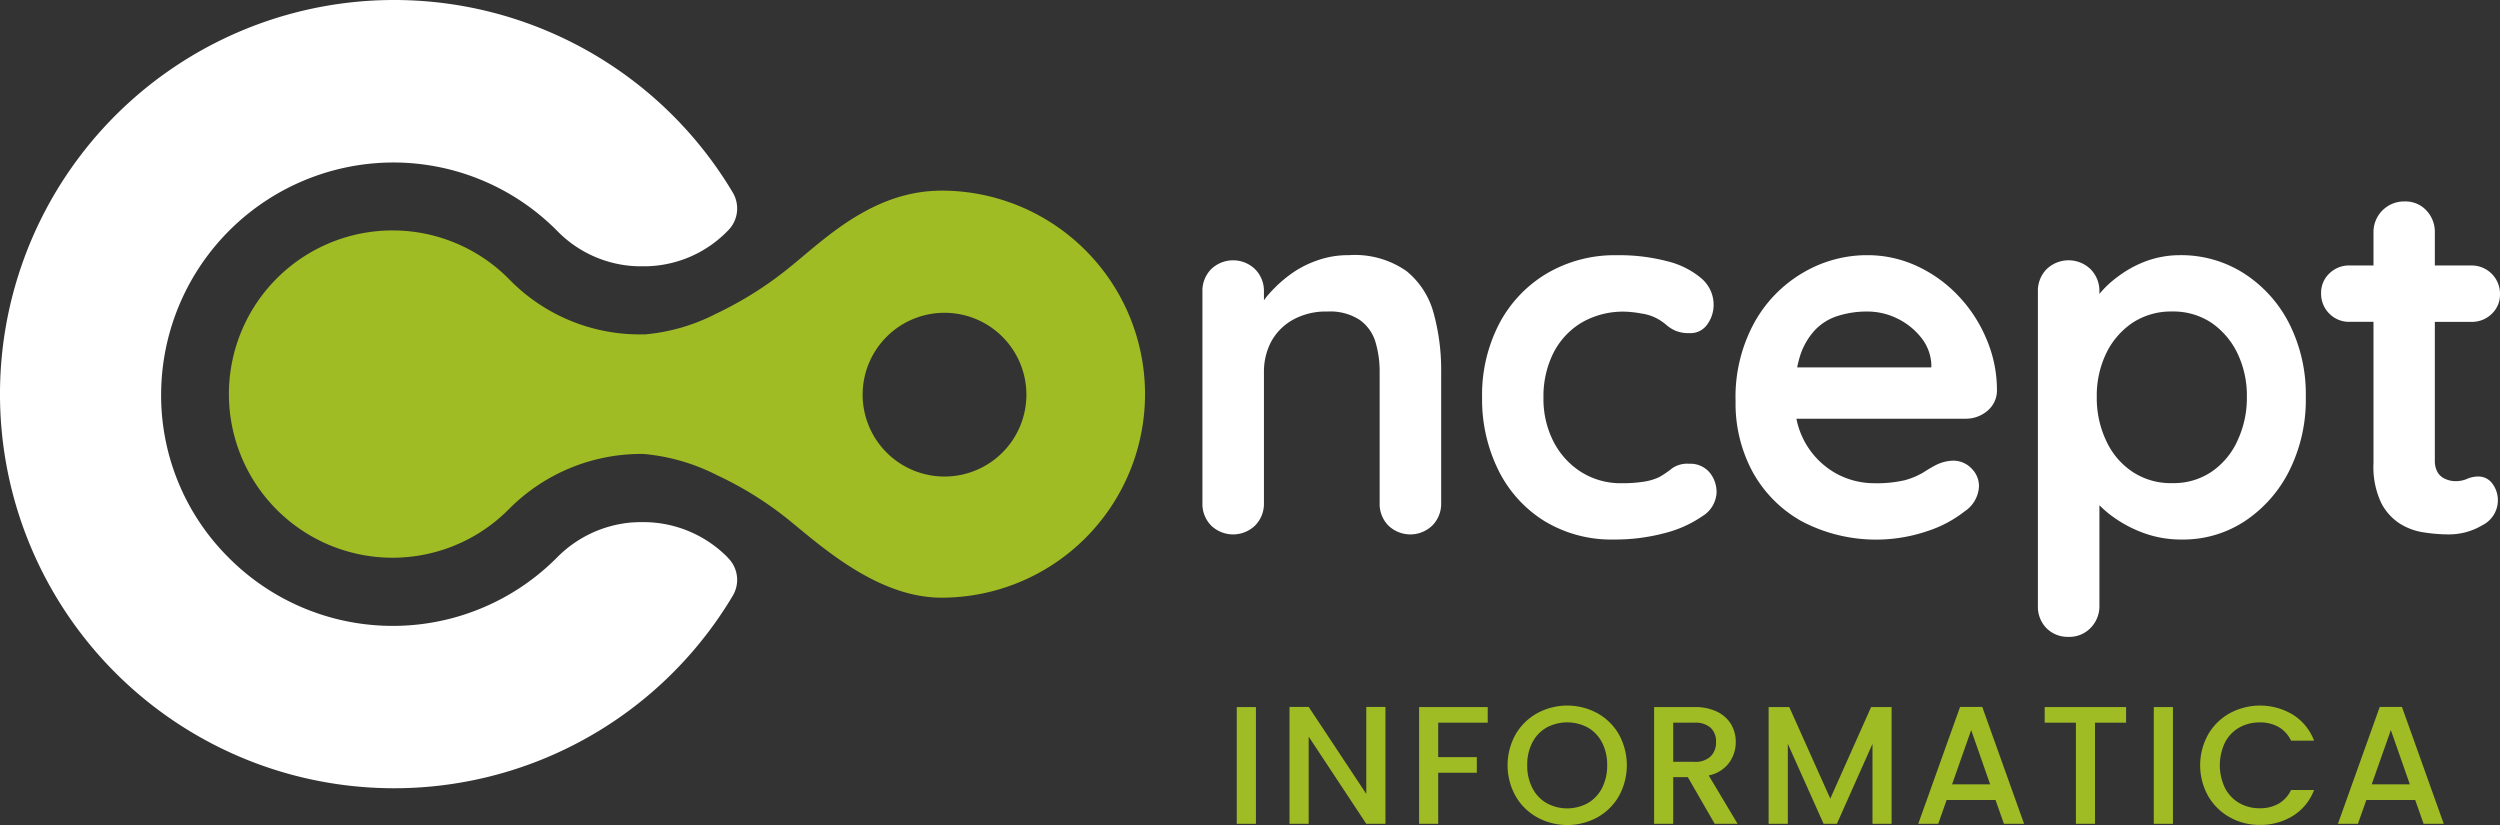 <svg xmlns="http://www.w3.org/2000/svg" width="222.526" height="73.434" viewBox="0 0 222.526 73.434">
  <rect x="0" y="0" width="222.526" height="73.434" fill="#333333" stroke="none"/>
  <g id="Raggruppa_3" data-name="Raggruppa 3" transform="translate(-2.324 -1.716)">
    <g id="Raggruppa_1" data-name="Raggruppa 1" transform="translate(112.409 64.518)">
      <path id="Tracciato_1" data-name="Tracciato 1" d="M283.711,161.616v10.391h-1.705V161.616Z" transform="translate(-282.006 -161.481)" fill="#a0bc24"/>
      <path id="Tracciato_2" data-name="Tracciato 2" d="M302.474,171.983h-1.705l-5.128-7.761v7.761h-1.705V161.576h1.705l5.128,7.745v-7.745h1.705Z" transform="translate(-289.24 -161.456)" fill="#a0bc24"/>
      <path id="Tracciato_3" data-name="Tracciato 3" d="M329.337,161.616v1.389h-4.41v3.065h3.439v1.391h-3.439v4.545h-1.7V161.616Z" transform="translate(-306.999 -161.481)" fill="#a0bc24"/>
      <path id="Tracciato_4" data-name="Tracciato 4" d="M345.883,171.224a5.032,5.032,0,0,1-1.928-1.9,5.638,5.638,0,0,1,0-5.479,5.045,5.045,0,0,1,1.928-1.892,5.606,5.606,0,0,1,5.353,0,5,5,0,0,1,1.921,1.892,5.69,5.69,0,0,1,0,5.479,4.987,4.987,0,0,1-1.921,1.9,5.6,5.6,0,0,1-5.353,0Zm4.508-1.271a3.27,3.27,0,0,0,1.264-1.346,4.32,4.32,0,0,0,.455-2.026,4.273,4.273,0,0,0-.455-2.018,3.241,3.241,0,0,0-1.264-1.332,3.885,3.885,0,0,0-3.678,0,3.234,3.234,0,0,0-1.264,1.332,4.273,4.273,0,0,0-.455,2.018,4.32,4.32,0,0,0,.455,2.026,3.262,3.262,0,0,0,1.264,1.346,3.825,3.825,0,0,0,3.678,0Z" transform="translate(-319.14 -161.272)" fill="#a0bc24"/>
      <path id="Tracciato_5" data-name="Tracciato 5" d="M381.769,172.007l-2.393-4.156h-1.3v4.156h-1.7V161.616h3.589a4.455,4.455,0,0,1,2.026.418,2.9,2.9,0,0,1,1.241,1.121,3.053,3.053,0,0,1,.411,1.57,3.1,3.1,0,0,1-.591,1.848,2.99,2.99,0,0,1-1.816,1.128l2.571,4.306Zm-3.693-5.517h1.884a1.977,1.977,0,0,0,1.443-.479,1.725,1.725,0,0,0,.486-1.287,1.658,1.658,0,0,0-.478-1.263,2.031,2.031,0,0,0-1.45-.457h-1.884Z" transform="translate(-339.228 -161.481)" fill="#a0bc24"/>
      <path id="Tracciato_6" data-name="Tracciato 6" d="M413.225,161.616v10.391h-1.7V164.89l-3.171,7.117h-1.18l-3.185-7.117v7.117H402.28V161.616h1.839l3.649,8.149,3.633-8.149Z" transform="translate(-354.939 -161.481)" fill="#a0bc24"/>
      <path id="Tracciato_7" data-name="Tracciato 7" d="M443,169.86h-4.351l-.748,2.123h-1.779l3.723-10.407h1.975l3.723,10.407h-1.794Zm-.478-1.391-1.689-4.83-1.7,4.83Z" transform="translate(-375.463 -161.456)" fill="#a0bc24"/>
      <path id="Tracciato_8" data-name="Tracciato 8" d="M471.944,161.616v1.389h-2.766v9h-1.7v-9h-2.78v-1.389Z" transform="translate(-392.786 -161.481)" fill="#a0bc24"/>
      <path id="Tracciato_9" data-name="Tracciato 9" d="M491.089,161.616v10.391h-1.705V161.616Z" transform="translate(-407.759 -161.481)" fill="#a0bc24"/>
      <path id="Tracciato_10" data-name="Tracciato 10" d="M500.581,163.845a5.045,5.045,0,0,1,1.928-1.892,5.67,5.67,0,0,1,5.622.135,4.647,4.647,0,0,1,1.877,2.309h-2.048a2.749,2.749,0,0,0-1.121-1.225,3.325,3.325,0,0,0-1.66-.4,3.631,3.631,0,0,0-1.839.463,3.234,3.234,0,0,0-1.264,1.332,4.7,4.7,0,0,0,0,4.037,3.277,3.277,0,0,0,1.264,1.338,3.581,3.581,0,0,0,1.839.471,3.328,3.328,0,0,0,1.66-.4,2.747,2.747,0,0,0,1.121-1.226h2.048a4.6,4.6,0,0,1-1.877,2.3,5.451,5.451,0,0,1-2.953.807,5.365,5.365,0,0,1-2.677-.68,5.06,5.06,0,0,1-1.921-1.891,5.624,5.624,0,0,1,0-5.472Z" transform="translate(-414.118 -161.272)" fill="#a0bc24"/>
      <path id="Tracciato_11" data-name="Tracciato 11" d="M537.9,169.86h-4.351l-.748,2.123H531.02l3.723-10.407h1.975l3.723,10.407h-1.794Zm-.479-1.391-1.689-4.83-1.705,4.83Z" transform="translate(-433.006 -161.456)" fill="#a0bc24"/>
    </g>
    <g id="Raggruppa_2" data-name="Raggruppa 2" transform="translate(109.351 19.647)">
      <path id="Tracciato_12" data-name="Tracciato 12" d="M295.49,69.825V81.5a2.739,2.739,0,0,1-.783,1.978,2.815,2.815,0,0,1-3.925,0,2.727,2.727,0,0,1-.768-1.978V69.825a9.152,9.152,0,0,0-.384-2.716,3.717,3.717,0,0,0-1.4-1.933,4.8,4.8,0,0,0-2.863-.738,6.04,6.04,0,0,0-3.084.738,4.927,4.927,0,0,0-1.919,1.933,5.721,5.721,0,0,0-.649,2.716V81.5a2.739,2.739,0,0,1-.782,1.978,2.815,2.815,0,0,1-3.925,0,2.727,2.727,0,0,1-.768-1.978V62.666a2.736,2.736,0,0,1,.768-1.992,2.815,2.815,0,0,1,3.925,0,2.748,2.748,0,0,1,.782,1.992v.768a6.186,6.186,0,0,1,.5-.62,11.536,11.536,0,0,1,1.815-1.653,8.888,8.888,0,0,1,2.376-1.254,8.153,8.153,0,0,1,2.863-.487,8.011,8.011,0,0,1,5.136,1.417,7.249,7.249,0,0,1,2.421,3.763A19.163,19.163,0,0,1,295.49,69.825Z" transform="translate(-274.238 -54.638)" fill="#fff"/>
      <path id="Tracciato_13" data-name="Tracciato 13" d="M349.473,59.43a16.789,16.789,0,0,1,4.537.548,7.37,7.37,0,0,1,3.009,1.528,3.079,3.079,0,0,1,1.072,2.348,2.972,2.972,0,0,1-.548,1.711,1.812,1.812,0,0,1-1.6.8,3.086,3.086,0,0,1-1.21-.2,3.15,3.15,0,0,1-.843-.525,4.833,4.833,0,0,0-.866-.592,4.2,4.2,0,0,0-1.391-.434,9.313,9.313,0,0,0-1.391-.159,7.348,7.348,0,0,0-3.945,1,6.674,6.674,0,0,0-2.485,2.712,8.613,8.613,0,0,0-.866,3.945,8.315,8.315,0,0,0,.889,3.9,6.951,6.951,0,0,0,2.462,2.712,6.6,6.6,0,0,0,3.625,1,12.027,12.027,0,0,0,1.961-.137,4.89,4.89,0,0,0,1.368-.409,8.328,8.328,0,0,0,1.14-.775,2.335,2.335,0,0,1,1.5-.411,2.257,2.257,0,0,1,1.823.753,2.75,2.75,0,0,1,.639,1.846,2.61,2.61,0,0,1-1.276,2.075,10.281,10.281,0,0,1-3.352,1.5,16.942,16.942,0,0,1-4.491.569A11.481,11.481,0,0,1,343,83.074a11.133,11.133,0,0,1-4.08-4.537,14.189,14.189,0,0,1-1.437-6.43,13.735,13.735,0,0,1,1.528-6.589,11.329,11.329,0,0,1,4.24-4.468A11.912,11.912,0,0,1,349.473,59.43Z" transform="translate(-312.588 -54.644)" fill="#fff"/>
      <path id="Tracciato_14" data-name="Tracciato 14" d="M417.21,73.293a2.35,2.35,0,0,0,.871-1.786,11.539,11.539,0,0,0-.944-4.649,12.633,12.633,0,0,0-2.524-3.852,11.977,11.977,0,0,0-3.675-2.627,10.435,10.435,0,0,0-4.4-.959,11.208,11.208,0,0,0-5.7,1.55,11.7,11.7,0,0,0-4.354,4.457,13.789,13.789,0,0,0-1.668,7,12.792,12.792,0,0,0,1.52,6.287,11.212,11.212,0,0,0,4.383,4.4,14.2,14.2,0,0,0,11.158.871,10.675,10.675,0,0,0,3.321-1.756,2.839,2.839,0,0,0,1.284-2.229,2.2,2.2,0,0,0-.664-1.594,2.236,2.236,0,0,0-1.667-.694,3.584,3.584,0,0,0-1.55.413c-.339.177-.708.4-1.121.664a6.714,6.714,0,0,1-1.609.664,11.063,11.063,0,0,1-2.7.266,7.061,7.061,0,0,1-3.439-.886,7.154,7.154,0,0,1-3.5-4.856h15.054A2.955,2.955,0,0,0,417.21,73.293Zm-16.647-4.929a6.072,6.072,0,0,1,1.372-2.332,4.775,4.775,0,0,1,2.051-1.225,8.415,8.415,0,0,1,2.553-.369,5.962,5.962,0,0,1,2.671.62,6.105,6.105,0,0,1,2.1,1.667,4.136,4.136,0,0,1,.93,2.362v.325H400.3A9.022,9.022,0,0,1,400.564,68.364Z" transform="translate(-347.359 -54.638)" fill="#fff"/>
      <path id="Tracciato_15" data-name="Tracciato 15" d="M485.535,65.485a11.477,11.477,0,0,0-4.014-4.442,10.371,10.371,0,0,0-5.712-1.623,8.738,8.738,0,0,0-3.04.546,9.886,9.886,0,0,0-2.523,1.4,8.782,8.782,0,0,0-1.594,1.506v-.207a2.75,2.75,0,0,0-.782-1.992,2.816,2.816,0,0,0-3.926,0,2.736,2.736,0,0,0-.768,1.992V90.619a2.724,2.724,0,0,0,.768,2.007,2.669,2.669,0,0,0,1.963.768,2.613,2.613,0,0,0,1.963-.8,2.74,2.74,0,0,0,.782-1.977V81.676a9.108,9.108,0,0,0,1.107.959,11.273,11.273,0,0,0,2.8,1.505,9.7,9.7,0,0,0,3.424.59,9.966,9.966,0,0,0,5.593-1.623,11.619,11.619,0,0,0,3.955-4.457,14.114,14.114,0,0,0,1.491-6.6A13.951,13.951,0,0,0,485.535,65.485Zm-4.6,10.464a6.673,6.673,0,0,1-2.317,2.76,6.017,6.017,0,0,1-3.5,1,6.13,6.13,0,0,1-3.513-1,6.628,6.628,0,0,1-2.346-2.76,8.864,8.864,0,0,1-.842-3.9,8.686,8.686,0,0,1,.842-3.9,6.885,6.885,0,0,1,2.346-2.715,6.243,6.243,0,0,1,3.513-1,6.126,6.126,0,0,1,3.5,1,6.934,6.934,0,0,1,2.317,2.715,8.691,8.691,0,0,1,.842,3.9A8.87,8.87,0,0,1,480.93,75.949Z" transform="translate(-388.809 -54.638)" fill="#fff"/>
      <path id="Tracciato_16" data-name="Tracciato 16" d="M542.434,72.346a2.482,2.482,0,0,1-.871,3.748,5.769,5.769,0,0,1-2.981.812,14.055,14.055,0,0,1-2.125-.163,5.527,5.527,0,0,1-2.185-.768,4.76,4.76,0,0,1-1.712-1.889,7.506,7.506,0,0,1-.679-3.513V57.986h-2.11a2.458,2.458,0,0,1-1.815-.723,2.5,2.5,0,0,1-.738-1.83,2.363,2.363,0,0,1,.738-1.756,2.505,2.505,0,0,1,1.815-.708h2.11V50.046a2.723,2.723,0,0,1,2.775-2.775,2.526,2.526,0,0,1,1.933.8,2.777,2.777,0,0,1,.753,1.977v2.923h3.247a2.52,2.52,0,0,1,2.553,2.553,2.338,2.338,0,0,1-.738,1.756,2.5,2.5,0,0,1-1.815.708h-3.247V70.338a2,2,0,0,0,.251,1.048,1.417,1.417,0,0,0,.694.59,2.136,2.136,0,0,0,.93.192,2.494,2.494,0,0,0,1-.207,2.548,2.548,0,0,1,1.048-.207A1.53,1.53,0,0,1,542.434,72.346Z" transform="translate(-427.643 -47.271)" fill="#fff"/>
    </g>
    <path id="Tracciato_17" data-name="Tracciato 17" d="M67.114,51.364a2.754,2.754,0,0,1,.442,3.365,35.081,35.081,0,1,1,0-35.863,2.773,2.773,0,0,1-.442,3.38.015.015,0,0,1-.015.015,10.386,10.386,0,0,1-7.379,3.158h-.428c-.251,0-.487-.015-.723-.03a10.426,10.426,0,0,1-6.656-3.129,20.527,20.527,0,0,0-14.463-6.08h-.162A20.7,20.7,0,0,0,16.669,36.516,20.373,20.373,0,0,0,22.6,51.275a20.6,20.6,0,0,0,29.354.015,10.566,10.566,0,0,1,6.612-3.07c.28-.015.561-.03.856-.03h.162a10.544,10.544,0,0,1,7.468,3.1C67.069,51.319,67.1,51.334,67.114,51.364Z" transform="translate(0 0)" fill="#fff"/>
    <path id="Tracciato_18" data-name="Tracciato 18" d="M117.552,44.831c-5.951,0-10.187,4.1-13.194,6.561a32.372,32.372,0,0,1-6.86,4.389,17.105,17.105,0,0,1-6.349,1.846h-.44a16.208,16.208,0,0,1-11.592-4.861,14.566,14.566,0,1,0-.055,20.4,16.577,16.577,0,0,1,11.777-4.9h.177a17.771,17.771,0,0,1,6.542,1.885,31.136,31.136,0,0,1,6.782,4.3c3.011,2.48,7.805,6.609,13.213,6.609a18.116,18.116,0,0,0,0-36.232Zm.268,25.447a7.288,7.288,0,1,1,7.29-7.286A7.288,7.288,0,0,1,117.819,70.278Z" transform="translate(-31.426 -26.145)" fill="#a0bc24"/>
  </g>
</svg>
